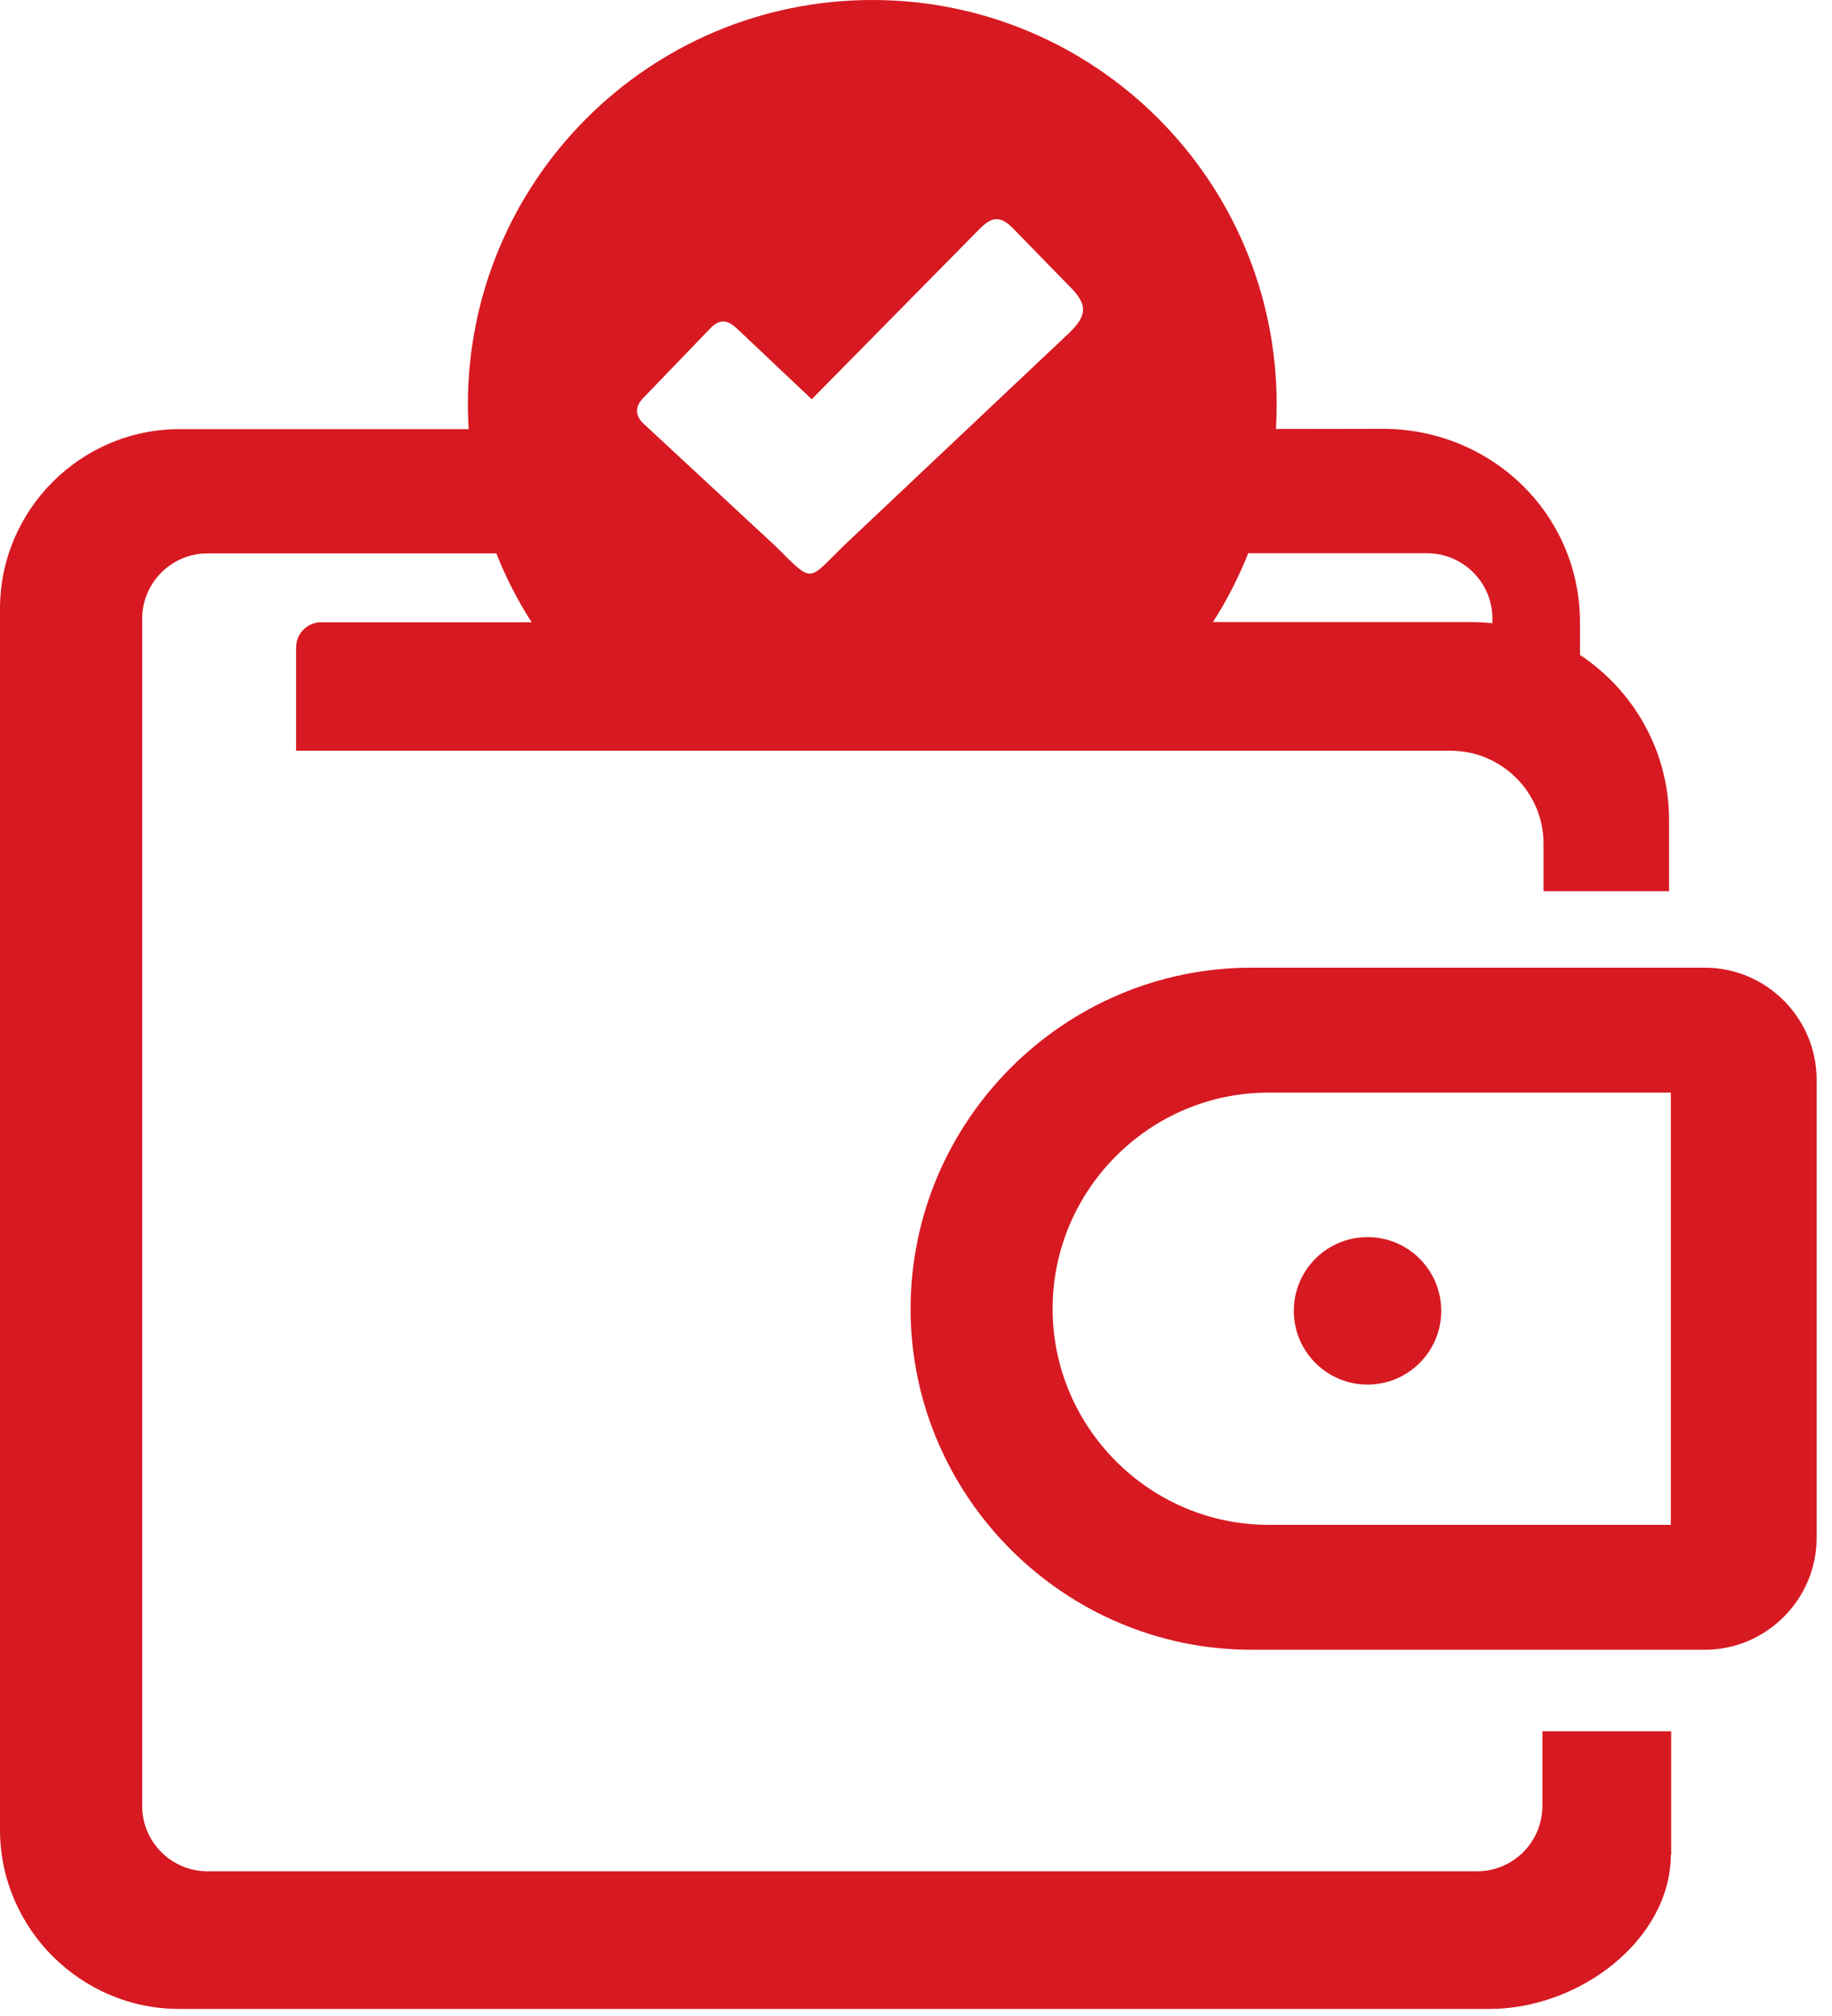 <svg width="100" height="110" viewBox="0 0 100 110" fill="none" xmlns="http://www.w3.org/2000/svg">
<g clip-path="url(#clip0_881_34)">
<path fill-rule="evenodd" clip-rule="evenodd" d="M68.313 52.8H93.058C96.412 52.8 99.16 55.548 99.16 58.902V83.915C99.16 87.269 96.412 90.016 93.058 90.016H68.313C58.081 90.016 49.705 81.64 49.705 71.408C49.714 61.168 58.072 52.8 68.313 52.8ZM40.258 17.957L44.308 21.784L53.077 12.89C53.853 12.105 54.335 11.481 55.289 12.453L58.376 15.62C59.392 16.619 59.339 17.208 58.385 18.144L46.074 29.759C44.058 31.739 44.406 31.855 42.363 29.83L35.066 23.059C34.638 22.596 34.683 22.132 35.156 21.668L38.742 17.948C39.268 17.386 39.696 17.422 40.258 17.957ZM9.795 23.416H25.584C25.557 22.97 25.539 22.524 25.539 22.069C25.548 9.884 35.423 0 47.617 0C59.803 0 69.687 9.884 69.687 22.069C69.687 22.515 69.669 22.961 69.651 23.407L75.458 23.398C81.39 23.39 86.243 28.037 86.243 33.969V35.735C89.169 37.671 91.105 40.99 91.105 44.736V48.626H84.254V46.03C84.254 43.237 81.97 40.963 79.187 40.963H16.164V35.316C16.164 34.567 16.779 33.951 17.529 33.951H29.018C28.26 32.774 27.618 31.516 27.091 30.196H11.32C9.358 30.196 7.761 31.802 7.761 33.755V98.544C7.761 100.507 9.367 102.104 11.32 102.104H80.632C82.595 102.104 84.191 100.498 84.191 98.544V94.468H91.221V101.203H91.203C91.176 105.859 86.207 109.615 81.301 109.615H9.768C4.398 109.606 0 105.208 0 99.838V33.211C0 27.823 4.407 23.416 9.795 23.416ZM68.135 30.187C67.608 31.507 66.966 32.765 66.208 33.942H80.302C80.695 33.942 81.078 33.96 81.462 34.005V33.746C81.462 31.784 79.856 30.187 77.903 30.187H68.135ZM69.25 59.615H91.203V83.201H69.25C62.764 83.201 57.457 77.894 57.457 71.408C57.457 64.914 62.764 59.615 69.25 59.615ZM74.647 67.501C76.868 67.501 78.67 69.303 78.67 71.524C78.67 73.746 76.868 75.547 74.647 75.547C72.425 75.547 70.623 73.746 70.623 71.524C70.623 69.303 72.425 67.501 74.647 67.501Z" fill="#D71921"/>
</g>
<defs>
<clipPath id="clip0_881_34">
<rect width="99.16" height="109.615" fill="white"/>
</clipPath>
</defs>
</svg>
